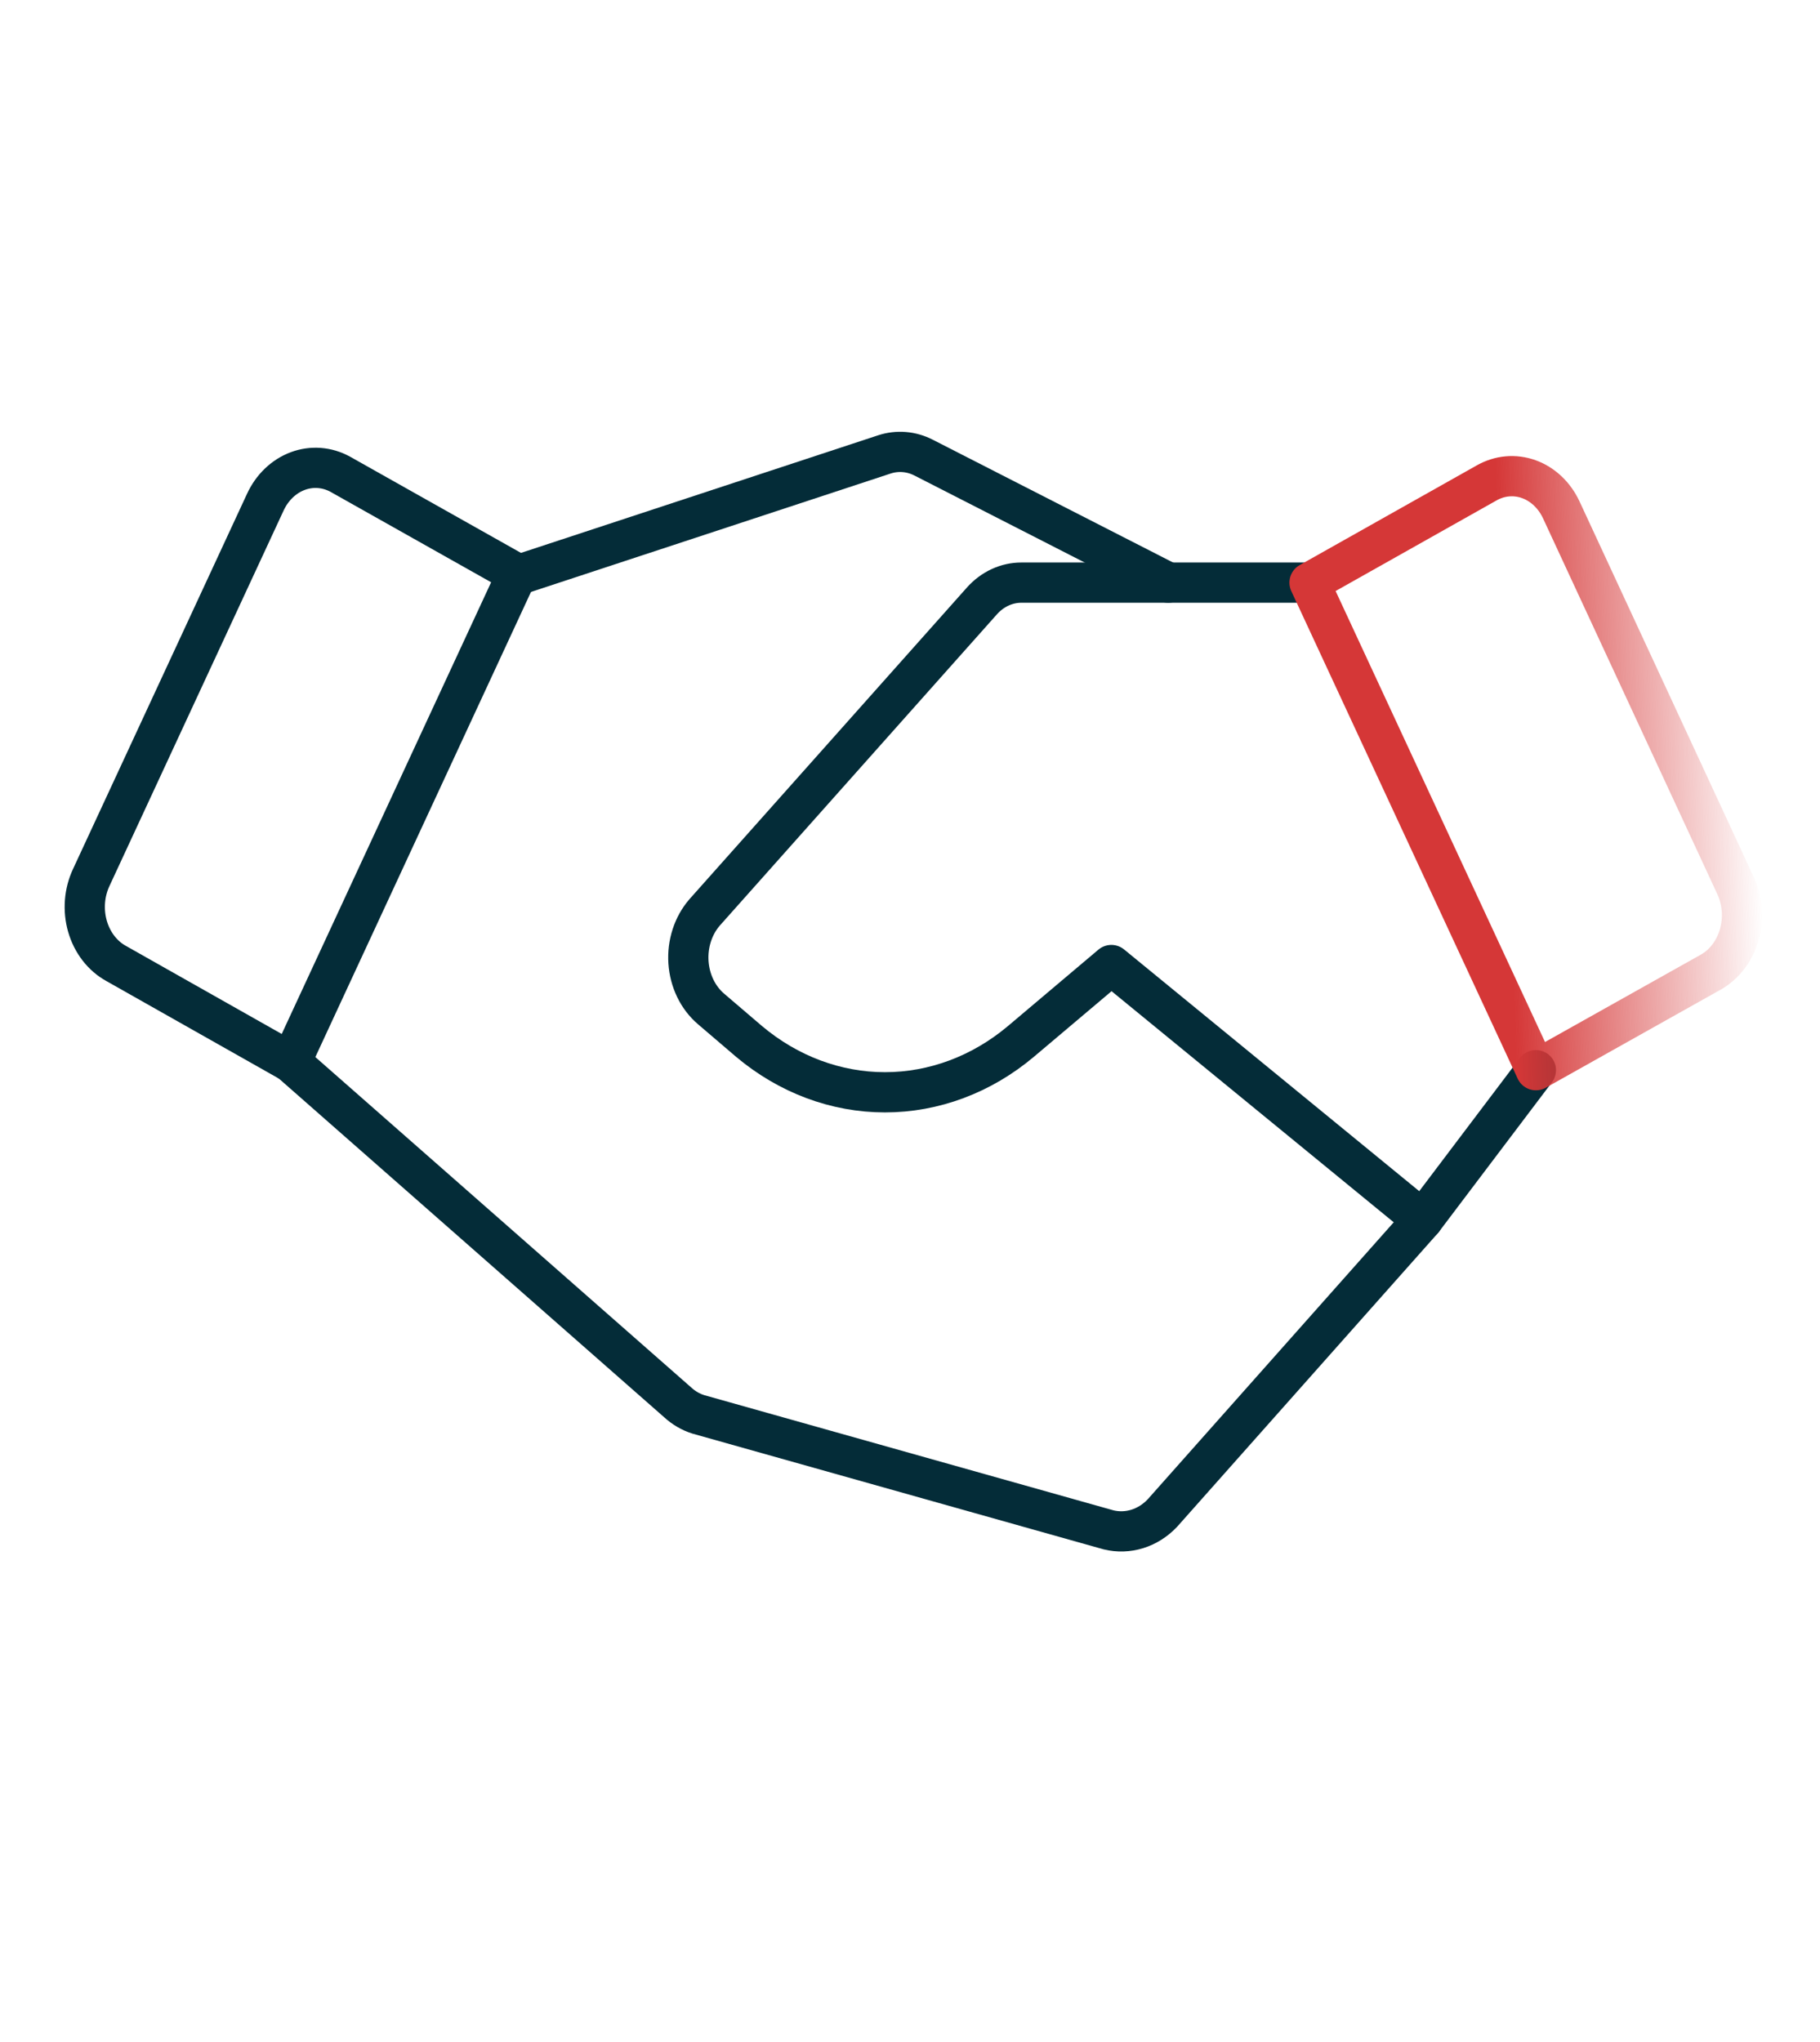 <svg width="181" height="203" viewBox="0 0 181 203" fill="none" xmlns="http://www.w3.org/2000/svg">
<path d="M28.92 105.602L11.542 95.781C10.873 95.412 10.276 94.895 9.788 94.261C9.3 93.628 8.93 92.89 8.7 92.092C8.471 91.294 8.386 90.452 8.451 89.616C8.516 88.781 8.73 87.968 9.079 87.228L26.387 49.923C27.064 48.458 28.223 47.349 29.616 46.831C31.009 46.313 32.526 46.428 33.845 47.151L51.435 57.051L28.92 105.602Z" stroke="#042C38" stroke-width="4" stroke-linecap="round" stroke-linejoin="round"/>
<path d="M152.744 106.394L141.487 121.284L115.595 150.431C114.889 151.174 114.034 151.713 113.103 152.003C112.172 152.292 111.192 152.324 110.248 152.094L69.44 140.61C68.695 140.376 68 139.971 67.4 139.422L28.914 105.602" stroke="#042C38" stroke-width="4" stroke-linecap="round" stroke-linejoin="round"/>
<path d="M141.483 121.285L110.526 95.94L101.52 103.544C97.618 106.822 92.88 108.593 88.011 108.593C83.142 108.593 78.404 106.822 74.502 103.544L70.703 100.296C70.061 99.746 69.529 99.049 69.144 98.251C68.759 97.453 68.529 96.571 68.469 95.665C68.409 94.759 68.521 93.849 68.797 92.995C69.073 92.142 69.507 91.364 70.07 90.713L97.65 59.745C98.168 59.164 98.783 58.705 99.459 58.392C100.135 58.079 100.859 57.92 101.59 57.923H130.226" stroke="#042C38" stroke-width="4" stroke-linecap="round" stroke-linejoin="round"/>
<path d="M51.875 57.052L87.969 45.171C89.251 44.757 90.623 44.87 91.838 45.488L116.182 57.923" stroke="#042C38" stroke-width="4" stroke-linecap="round" stroke-linejoin="round"/>
<path d="M170.127 96.653L152.749 106.395L130.234 57.923L147.824 48.023C149.131 47.273 150.649 47.135 152.046 47.639C153.443 48.144 154.606 49.249 155.282 50.715L172.59 88.02C172.941 88.767 173.156 89.585 173.221 90.426C173.287 91.268 173.203 92.116 172.974 92.92C172.744 93.725 172.374 94.469 171.885 95.11C171.397 95.751 170.799 96.276 170.127 96.653Z" stroke="url(#paint0_linear_865_28602)" stroke-width="4" stroke-linecap="round" stroke-linejoin="round"/>
<defs>
<linearGradient id="paint0_linear_865_28602" x1="150.372" y1="93.678" x2="175.397" y2="92.789" gradientUnits="userSpaceOnUse">
<stop stop-color="#D53737"/>
<stop offset="1" stop-color="#D53737" stop-opacity="0"/>
</linearGradient>
</defs>
</svg>
